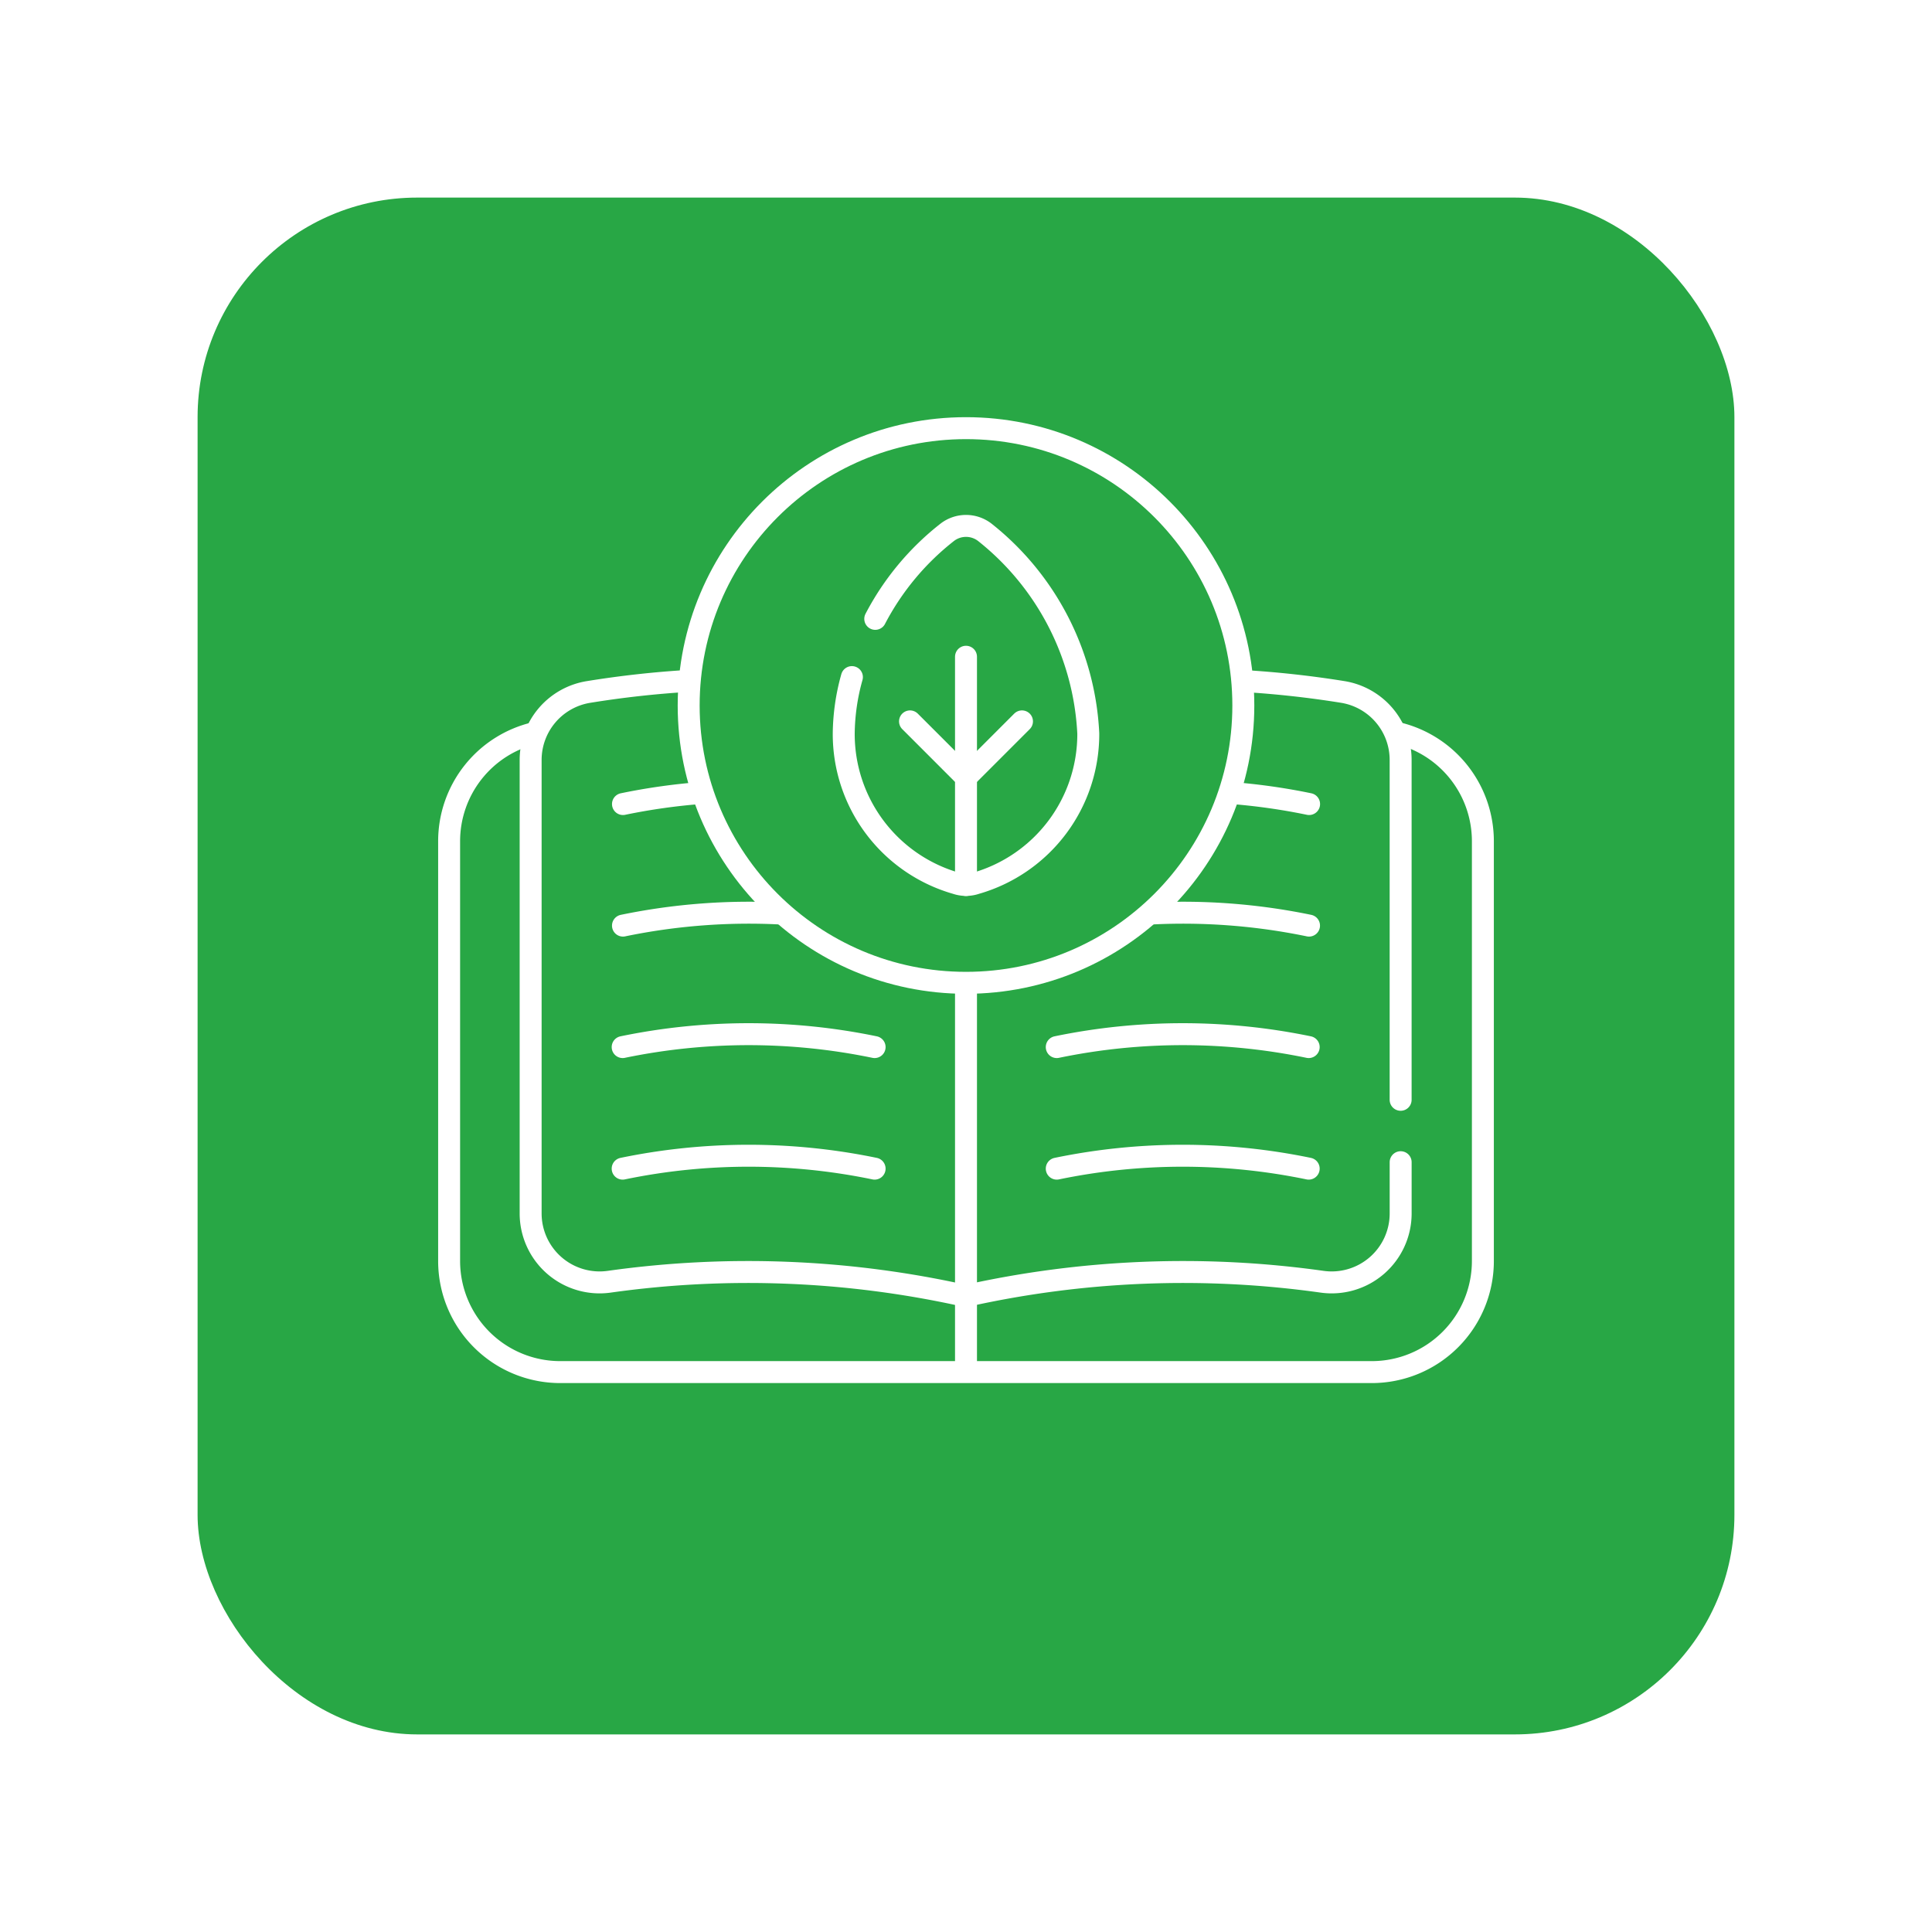 <svg xmlns="http://www.w3.org/2000/svg" xmlns:xlink="http://www.w3.org/1999/xlink" width="88" height="88" viewBox="0 0 88 88">
  <defs>
    <filter id="Rectangle_6918" x="0" y="0" width="88" height="88" filterUnits="userSpaceOnUse">
      <feOffset dy="3" input="SourceAlpha"/>
      <feGaussianBlur stdDeviation="3" result="blur"/>
      <feFlood flood-opacity="0.161"/>
      <feComposite operator="in" in2="blur"/>
      <feComposite in="SourceGraphic"/>
    </filter>
  </defs>
  <g id="Group_22426" data-name="Group 22426" transform="translate(-406 -2227)">
    <g id="Group_22420" data-name="Group 22420" transform="translate(8 712)">
      <g transform="matrix(1, 0, 0, 1, 398, 1515)" filter="url(#Rectangle_6918)">
        <rect id="Rectangle_6918-2" data-name="Rectangle 6918" width="70" height="70" rx="10" transform="translate(9 6)" fill="#28a745"/>
      </g>
    </g>
    <g id="Group_22428" data-name="Group 22428" transform="translate(418.957 2217.413)">
      <g id="Group_22428-2" data-name="Group 22428" transform="translate(7.5 29.089)">
        <path id="Path_15434" data-name="Path 15434" d="M299.636,321.032a28.3,28.3,0,0,1,11.475,0" transform="translate(-271.959 -292.841)" fill="none" stroke="#fff" stroke-linecap="round" stroke-linejoin="round" stroke-miterlimit="10" stroke-width="1"/>
        <path id="Path_15435" data-name="Path 15435" d="M299.636,379.477a28.3,28.3,0,0,1,11.475,0" transform="translate(-271.959 -345.749)" fill="none" stroke="#fff" stroke-linecap="round" stroke-linejoin="round" stroke-miterlimit="10" stroke-width="1"/>
        <path id="Path_15436" data-name="Path 15436" d="M90.937,321.032a28.3,28.3,0,0,1,11.475,0" transform="translate(-83.032 -292.841)" fill="none" stroke="#fff" stroke-linecap="round" stroke-linejoin="round" stroke-miterlimit="10" stroke-width="1"/>
        <path id="Path_15437" data-name="Path 15437" d="M90.937,379.477a28.3,28.3,0,0,1,11.475,0" transform="translate(-83.032 -345.749)" fill="none" stroke="#fff" stroke-linecap="round" stroke-linejoin="round" stroke-miterlimit="10" stroke-width="1"/>
        <path id="Path_15438" data-name="Path 15438" d="M382.95,204.455a28.294,28.294,0,0,1,3.6.507" transform="translate(-347.38 -187.841)" fill="none" stroke="#fff" stroke-linecap="round" stroke-linejoin="round" stroke-miterlimit="10" stroke-width="1"/>
        <path id="Path_15439" data-name="Path 15439" d="M344.989,262.081a28.293,28.293,0,0,1,7.193.55" transform="translate(-313.015 -239.973)" fill="none" stroke="#fff" stroke-linecap="round" stroke-linejoin="round" stroke-miterlimit="10" stroke-width="1"/>
        <path id="Path_15440" data-name="Path 15440" d="M91.088,204.957a28.28,28.28,0,0,1,3.6-.507" transform="translate(-83.169 -187.836)" fill="none" stroke="#fff" stroke-linecap="round" stroke-linejoin="round" stroke-miterlimit="10" stroke-width="1"/>
        <path id="Path_15441" data-name="Path 15441" d="M91.088,262.63a28.294,28.294,0,0,1,7.173-.551" transform="translate(-83.169 -239.972)" fill="none" stroke="#fff" stroke-linecap="round" stroke-linejoin="round" stroke-miterlimit="10" stroke-width="1"/>
        <path id="Path_15442" data-name="Path 15442" d="M50.664,175.61a5.062,5.062,0,0,1,3.922,4.932v19.122a5.06,5.06,0,0,1-5.06,5.06H12.56a5.06,5.06,0,0,1-5.06-5.06V180.542a5.062,5.062,0,0,1,3.915-4.93" transform="translate(-7.5 -161.729)" fill="none" stroke="#fff" stroke-linecap="round" stroke-linejoin="round" stroke-miterlimit="10" stroke-width="1"/>
        <path id="Path_15443" data-name="Path 15443" d="M396.5,169.689V154.214a3.136,3.136,0,0,0-2.626-3.1,45.421,45.421,0,0,0-4.542-.5" transform="translate(-353.16 -139.097)" fill="none" stroke="#fff" stroke-linecap="round" stroke-linejoin="round" stroke-miterlimit="10" stroke-width="1"/>
        <path id="Path_15444" data-name="Path 15444" d="M53.9,150.591a45.4,45.4,0,0,0-4.571.507,3.136,3.136,0,0,0-2.626,3.1v20.652a3.141,3.141,0,0,0,3.58,3.109,45.417,45.417,0,0,1,16.234.651,45.417,45.417,0,0,1,16.234-.651,3.141,3.141,0,0,0,3.58-3.109v-2.335" transform="translate(-42.99 -139.08)" fill="none" stroke="#fff" stroke-linecap="round" stroke-linejoin="round" stroke-miterlimit="10" stroke-width="1"/>
        <circle id="Ellipse_634" data-name="Ellipse 634" cx="12.632" cy="12.632" r="12.632" transform="translate(10.911 0)" fill="none" stroke="#fff" stroke-linecap="round" stroke-linejoin="round" stroke-miterlimit="10" stroke-width="1"/>
        <path id="Path_15445" data-name="Path 15445" d="M197.589,83a9.807,9.807,0,0,0-.372,2.57,7.07,7.07,0,0,0,5.126,6.824,1.39,1.39,0,0,0,.887,0,7.071,7.071,0,0,0,5.126-6.824,12.468,12.468,0,0,0-4.724-9.173,1.4,1.4,0,0,0-1.69,0,12.133,12.133,0,0,0-3.289,3.95" transform="translate(-179.243 -71.661)" fill="none" stroke="#fff" stroke-linecap="round" stroke-linejoin="round" stroke-miterlimit="10" stroke-width="1"/>
        <line id="Line_152" data-name="Line 152" y1="10.397" transform="translate(23.543 10.412)" fill="none" stroke="#fff" stroke-linecap="round" stroke-linejoin="round" stroke-miterlimit="10" stroke-width="1"/>
        <line id="Line_153" data-name="Line 153" x2="2.55" y2="2.55" transform="translate(20.993 13.356)" fill="none" stroke="#fff" stroke-linecap="round" stroke-linejoin="round" stroke-miterlimit="10" stroke-width="1"/>
        <line id="Line_154" data-name="Line 154" x1="2.55" y2="2.55" transform="translate(23.543 13.356)" fill="none" stroke="#fff" stroke-linecap="round" stroke-linejoin="round" stroke-miterlimit="10" stroke-width="1"/>
        <line id="Line_155" data-name="Line 155" y2="17.097" transform="translate(23.543 25.52)" fill="none" stroke="#fff" stroke-linecap="round" stroke-linejoin="round" stroke-miterlimit="10" stroke-width="1"/>
      </g>
    </g>
  </g>
</svg>
